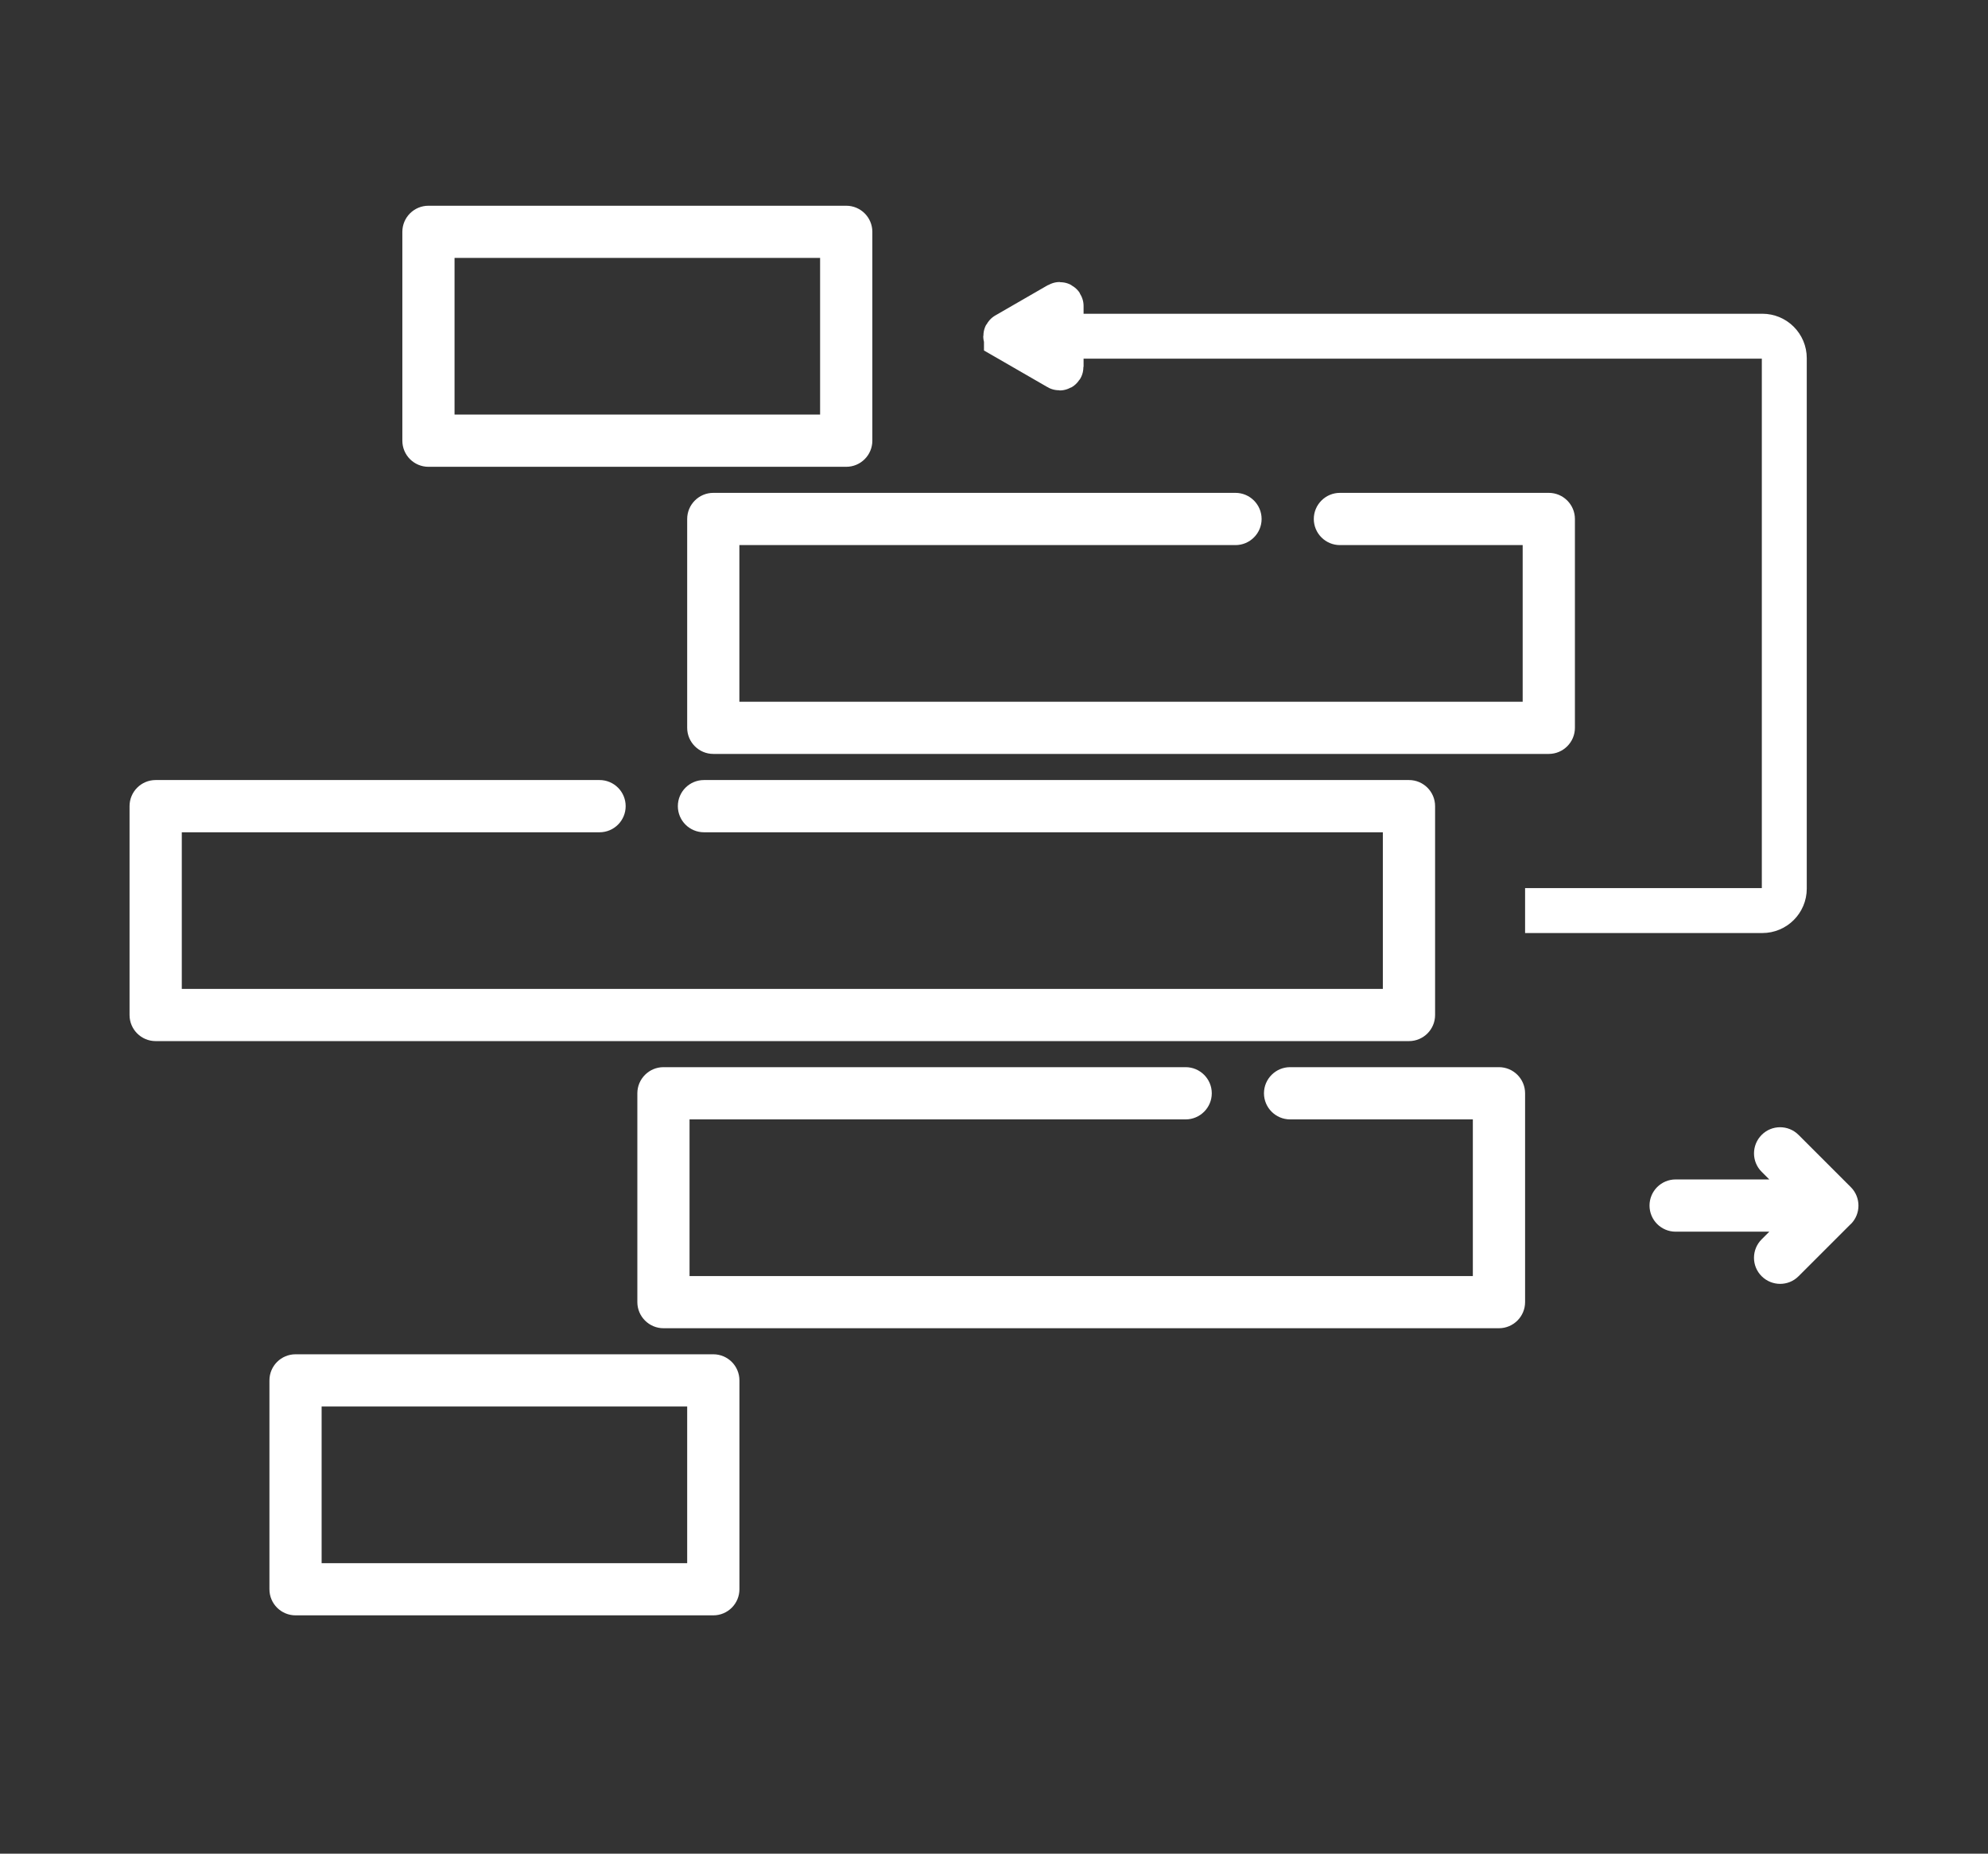 <?xml version="1.0" encoding="UTF-8"?><svg id="Calque_1" xmlns="http://www.w3.org/2000/svg" viewBox="0 0 353.87 330.03"><rect x="0" y="0" width="353.87" height="330.03" fill="#333333" stroke="none"/><defs><style>.cls-1{fill:none;}.cls-1,.cls-2{stroke:#fff;stroke-miterlimit:10;stroke-width:8px;}.cls-3,.cls-2{fill:#fff;}</style></defs><path class="cls-3" d="M250.8,138.88h-125.49c-2.57,0-4.65,2.08-4.65,4.65s2.08,4.65,4.65,4.65h120.84v27.89H32.36v-27.89h74.36c2.57,0,4.65-2.08,4.65-4.65s-2.08-4.65-4.65-4.65H27.71c-2.57,0-4.65,2.08-4.65,4.65v37.18c0,2.57,2.08,4.65,4.65,4.65h223.09c2.57,0,4.65-2.08,4.65-4.65v-37.18c0-2.57-2.08-4.65-4.65-4.65Z"/><path class="cls-3" d="M271.47,194.65v37.18c0,2.56-2.09,4.65-4.65,4.65H118.1c-2.56,0-4.65-2.09-4.65-4.65v-37.18c0-2.56,2.09-4.65,4.65-4.65h92.95c2.56,0,4.65,2.09,4.65,4.65s-2.09,4.65-4.65,4.65h-88.31v27.89h139.43v-27.89h-32.53c-2.56,0-4.65-2.09-4.65-4.65s2.09-4.65,4.65-4.65h37.18c2.56,0,4.65,2.09,4.65,4.65Z"/><path class="cls-3" d="M280.34,92.4v37.18c0,2.56-2.09,4.65-4.65,4.65H126.97c-2.56,0-4.65-2.09-4.65-4.65v-37.18c0-2.56,2.09-4.65,4.65-4.65h92.95c2.56,0,4.65,2.09,4.65,4.65s-2.09,4.65-4.65,4.65h-88.31v27.89h139.43v-27.89h-32.53c-2.56,0-4.65-2.09-4.65-4.65s2.09-4.65,4.65-4.65h37.18c2.56,0,4.65,2.09,4.65,4.65Z"/><path class="cls-3" d="M131.62,245.77c0-2.57-2.08-4.65-4.65-4.65H52.61c-2.57,0-4.65,2.08-4.65,4.65v37.18c0,2.57,2.08,4.65,4.65,4.65h74.36c2.57,0,4.65-2.08,4.65-4.65v-37.18ZM122.32,278.31H57.25v-27.89h65.07v27.89Z"/><path class="cls-3" d="M155.28,41.28c0-2.57-2.08-4.65-4.65-4.65h-74.36c-2.57,0-4.65,2.08-4.65,4.65v37.18c0,2.57,2.08,4.65,4.65,4.65h74.36c2.57,0,4.65-2.08,4.65-4.65v-37.18ZM145.98,73.81h-65.07v-27.89h65.07v27.89Z"/><path class="cls-3" d="M329.45,217.94c.91-.91,1.36-2.1,1.36-3.29s-.45-2.38-1.36-3.29l-9.3-9.3c-1.82-1.82-4.76-1.82-6.57,0s-1.82,4.76,0,6.57l1.36,1.36h-16.67c-2.57,0-4.65,2.08-4.65,4.65s2.08,4.65,4.65,4.65h16.67l-1.36,1.36c-1.82,1.82-1.82,4.76,0,6.57s4.76,1.82,6.57,0l9.3-9.3Z"/><path class="cls-1" d="M271.47,162.12h42.23c2.16,0,3.91-1.75,3.91-3.91V63.77c0-2.16-1.75-3.91-3.91-3.91h-126.62"/><path class="cls-2" d="M179.15,60.09l9.34,5.39c.17.1.39-.02.39-.22v-10.79c0-.2-.22-.32-.39-.22l-9.34,5.39c-.17.1-.17.35,0,.45Z"/></svg>